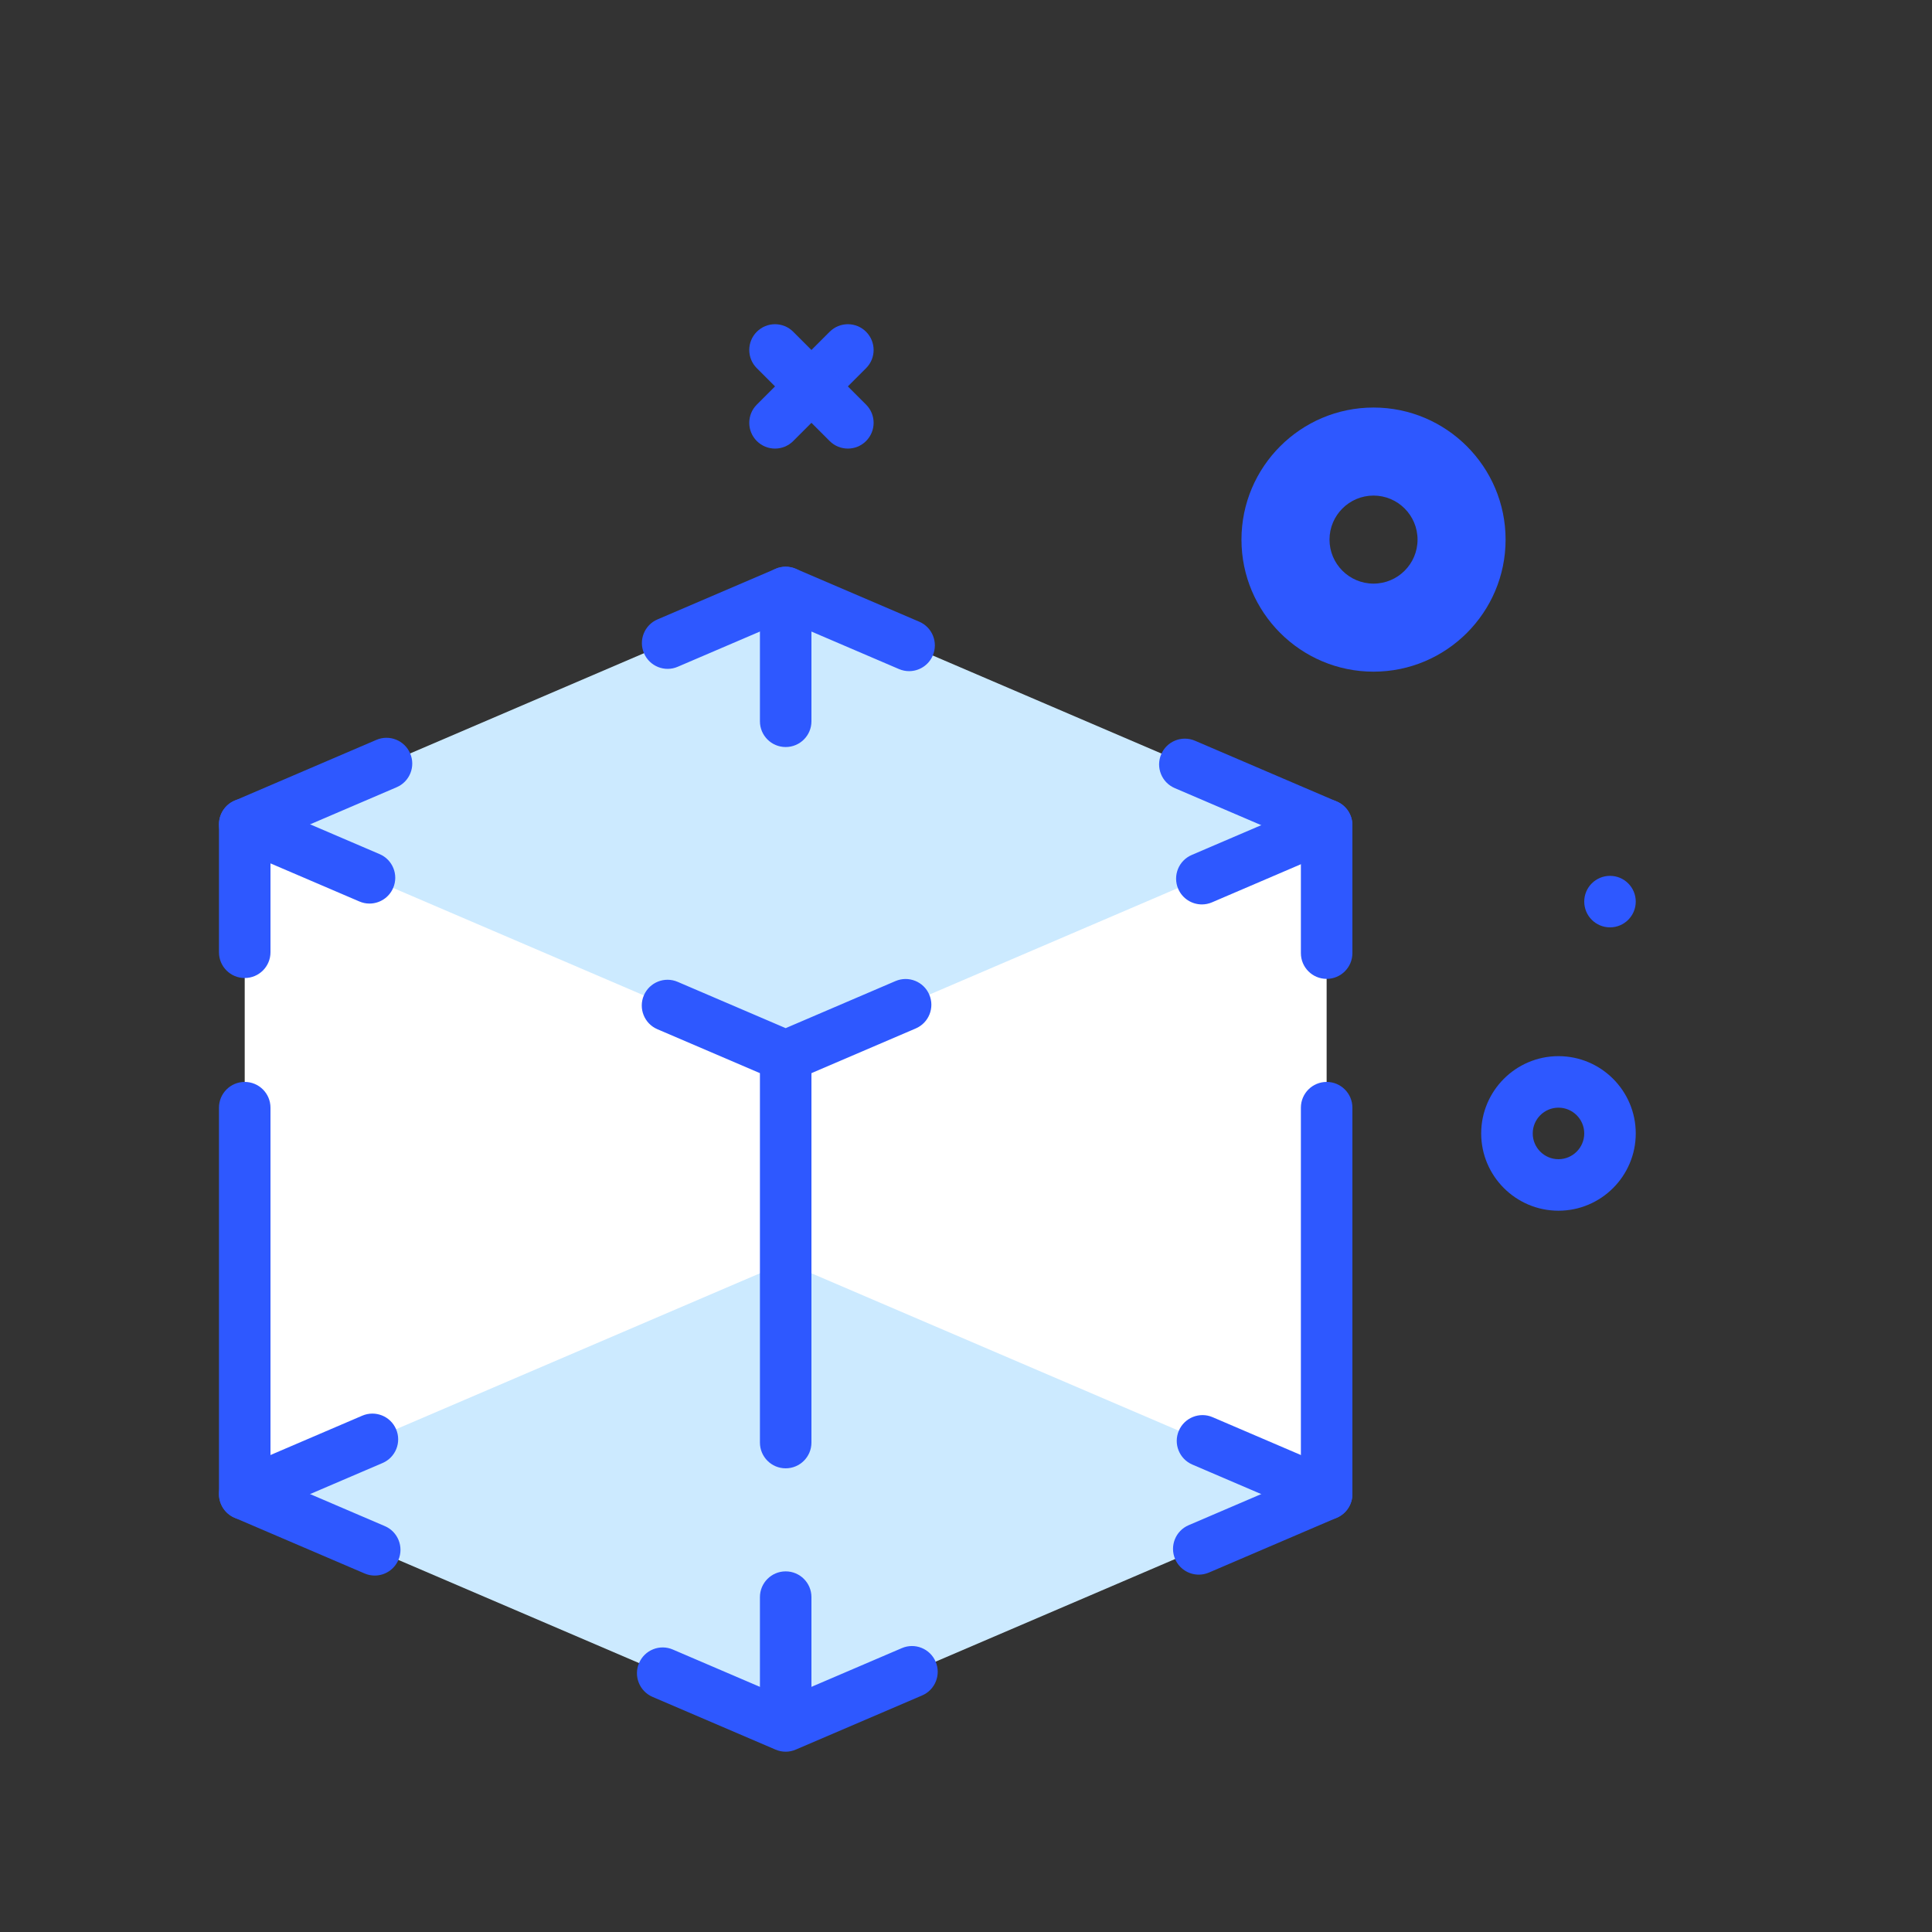 <svg width="86" height="86" viewBox="0 0 86 86" fill="none" xmlns="http://www.w3.org/2000/svg">
<rect x="0" y="0" width="86" height="86" fill="#333333" stroke="none"/>
<g clip-path="url(#clip0_43_316)">
<path d="M10.893 36.693H59.053V66.507H10.893V36.693Z" fill="white"/>
<path d="M59.053 36.694L34.973 26.373L10.893 36.694L34.973 47.014L59.053 36.694Z" fill="#CCEAFF"/>
<path d="M59.053 66.507L34.973 56.187L10.893 66.507L34.973 76.826L59.053 66.507Z" fill="#CCEAFF"/>
<path d="M16.447 40.221C16.296 40.221 16.143 40.191 15.996 40.127L10.441 37.747C9.86 37.498 9.59 36.824 9.84 36.242C10.088 35.659 10.761 35.387 11.345 35.64L16.899 38.02C17.481 38.269 17.751 38.943 17.501 39.525C17.316 39.96 16.892 40.221 16.447 40.221Z" fill="#2E58FF"/>
<path d="M10.893 43.535C10.26 43.535 9.747 43.022 9.747 42.389V36.694C9.747 36.235 10.02 35.82 10.441 35.64L16.752 32.935C17.335 32.684 18.009 32.956 18.258 33.537C18.508 34.12 18.238 34.794 17.656 35.043L12.04 37.45V42.389C12.04 43.022 11.527 43.535 10.893 43.535Z" fill="#2E58FF"/>
<path d="M53.5 40.259C53.054 40.259 52.631 39.998 52.445 39.564C52.196 38.981 52.465 38.307 53.047 38.058L58.602 35.677C59.184 35.428 59.859 35.697 60.107 36.279C60.357 36.862 60.087 37.536 59.505 37.785L53.951 40.166C53.804 40.229 53.651 40.259 53.5 40.259Z" fill="#2E58FF"/>
<path d="M59.053 43.573C58.42 43.573 57.907 43.06 57.907 42.427V37.487L52.291 35.081C51.709 34.832 51.439 34.157 51.689 33.575C51.937 32.993 52.611 32.723 53.194 32.973L59.505 35.678C59.927 35.858 60.2 36.273 60.2 36.731V42.427C60.2 43.06 59.687 43.573 59.053 43.573Z" fill="#2E58FF"/>
<path d="M40.467 29.875C40.316 29.875 40.163 29.845 40.016 29.782L34.973 27.621L30.171 29.679C29.591 29.932 28.915 29.66 28.666 29.077C28.416 28.495 28.686 27.821 29.267 27.572L34.522 25.32C34.81 25.195 35.136 25.195 35.425 25.32L40.919 27.674C41.501 27.923 41.771 28.598 41.521 29.18C41.336 29.614 40.912 29.875 40.467 29.875Z" fill="#2E58FF"/>
<path d="M34.973 48.16C34.819 48.16 34.666 48.13 34.522 48.067L29.262 45.814C28.681 45.565 28.411 44.891 28.66 44.308C28.909 43.727 29.583 43.455 30.166 43.706L34.973 45.766L39.859 43.672C40.442 43.421 41.116 43.693 41.365 44.274C41.615 44.856 41.345 45.531 40.763 45.78L35.425 48.067C35.281 48.13 35.127 48.16 34.973 48.16Z" fill="#2E58FF"/>
<path d="M34.973 77.529C34.34 77.529 33.827 77.016 33.827 76.383V71.093C33.827 70.46 34.34 69.947 34.973 69.947C35.607 69.947 36.12 70.46 36.12 71.093V76.383C36.12 77.016 35.607 77.529 34.973 77.529Z" fill="#2E58FF"/>
<path d="M34.973 65.36C34.34 65.36 33.827 64.847 33.827 64.213V47.013C33.827 46.38 34.34 45.867 34.973 45.867C35.607 45.867 36.12 46.38 36.12 47.013V64.213C36.12 64.847 35.607 65.36 34.973 65.36Z" fill="#2E58FF"/>
<path d="M34.973 33.253C34.34 33.253 33.827 32.74 33.827 32.107V26.373C33.827 25.74 34.34 25.227 34.973 25.227C35.607 25.227 36.12 25.74 36.12 26.373V32.107C36.12 32.74 35.607 33.253 34.973 33.253Z" fill="#2E58FF"/>
<path d="M69.373 53.893C67.477 53.893 65.933 52.35 65.933 50.453C65.933 48.556 67.477 47.013 69.373 47.013C71.27 47.013 72.813 48.556 72.813 50.453C72.813 52.35 71.27 53.893 69.373 53.893ZM69.373 49.306C68.741 49.306 68.227 49.821 68.227 50.453C68.227 51.085 68.741 51.6 69.373 51.6C70.005 51.6 70.52 51.085 70.52 50.453C70.52 49.821 70.005 49.306 69.373 49.306Z" fill="#2E58FF"/>
<path d="M61.141 29.898C57.899 29.898 55.262 27.261 55.262 24.02C55.262 20.778 57.899 18.141 61.141 18.141C64.382 18.141 67.019 20.778 67.019 24.02C67.019 27.261 64.383 29.898 61.141 29.898ZM61.141 22.06C60.06 22.06 59.181 22.939 59.181 24.02C59.181 25.1 60.06 25.979 61.141 25.979C62.221 25.979 63.1 25.1 63.1 24.02C63.1 22.939 62.221 22.06 61.141 22.06Z" fill="#2E58FF"/>
<path d="M71.667 41.28C72.3 41.28 72.813 40.767 72.813 40.133C72.813 39.5 72.3 38.987 71.667 38.987C71.033 38.987 70.52 39.5 70.52 40.133C70.52 40.767 71.033 41.28 71.667 41.28Z" fill="#2E58FF"/>
<path d="M34.499 19.968C34.205 19.968 33.912 19.856 33.688 19.632C33.24 19.184 33.24 18.459 33.688 18.011L36.931 14.768C37.379 14.32 38.105 14.32 38.552 14.768C39 15.216 39 15.942 38.552 16.389L35.309 19.632C35.085 19.856 34.792 19.968 34.499 19.968Z" fill="#2E58FF"/>
<path d="M37.742 19.968C37.448 19.968 37.155 19.856 36.931 19.632L33.688 16.389C33.24 15.942 33.24 15.216 33.688 14.768C34.136 14.32 34.861 14.32 35.309 14.768L38.552 18.011C39 18.459 39 19.184 38.552 19.632C38.328 19.856 38.035 19.968 37.742 19.968Z" fill="#2E58FF"/>
<path d="M59.053 67.654C58.902 67.654 58.749 67.624 58.602 67.561L53.076 65.193C52.494 64.944 52.224 64.269 52.474 63.687C52.722 63.106 53.397 62.833 53.98 63.085L59.505 65.453C60.087 65.702 60.357 66.376 60.107 66.959C59.921 67.393 59.498 67.654 59.053 67.654Z" fill="#2E58FF"/>
<path d="M10.894 67.654C10.449 67.654 10.026 67.393 9.84 66.958C9.59 66.376 9.86 65.702 10.441 65.453L16.125 63.017C16.708 62.768 17.382 63.037 17.631 63.619C17.881 64.201 17.611 64.875 17.029 65.124L11.345 67.56C11.198 67.623 11.045 67.654 10.894 67.654Z" fill="#2E58FF"/>
<path d="M16.679 70.134C16.529 70.134 16.375 70.104 16.228 70.04L10.441 67.561C10.02 67.38 9.747 66.966 9.747 66.507V49.307C9.747 48.674 10.26 48.16 10.893 48.16C11.527 48.16 12.04 48.674 12.04 49.307V65.751L17.132 67.933C17.713 68.182 17.983 68.856 17.734 69.438C17.548 69.873 17.125 70.134 16.679 70.134Z" fill="#2E58FF"/>
<path d="M34.973 77.974C34.819 77.974 34.666 77.943 34.522 77.881L29.048 75.535C28.466 75.285 28.196 74.611 28.446 74.029C28.694 73.447 29.368 73.175 29.951 73.427L34.973 75.579L40.143 73.364C40.726 73.114 41.399 73.384 41.648 73.966C41.898 74.548 41.628 75.222 41.046 75.471L35.425 77.88C35.281 77.943 35.127 77.974 34.973 77.974Z" fill="#2E58FF"/>
<path d="M53.363 70.093C52.917 70.093 52.494 69.832 52.308 69.398C52.059 68.815 52.328 68.141 52.91 67.892L57.907 65.75V49.307C57.907 48.674 58.42 48.16 59.054 48.16C59.687 48.16 60.2 48.674 60.2 49.307V66.507C60.2 66.966 59.927 67.38 59.505 67.561L53.814 70C53.667 70.063 53.513 70.093 53.363 70.093Z" fill="#2E58FF"/>
</g>
<defs>
<clipPath id="clip0_43_316">
<rect width="86" height="86" fill="white"/>
</clipPath>
</defs>
</svg>
